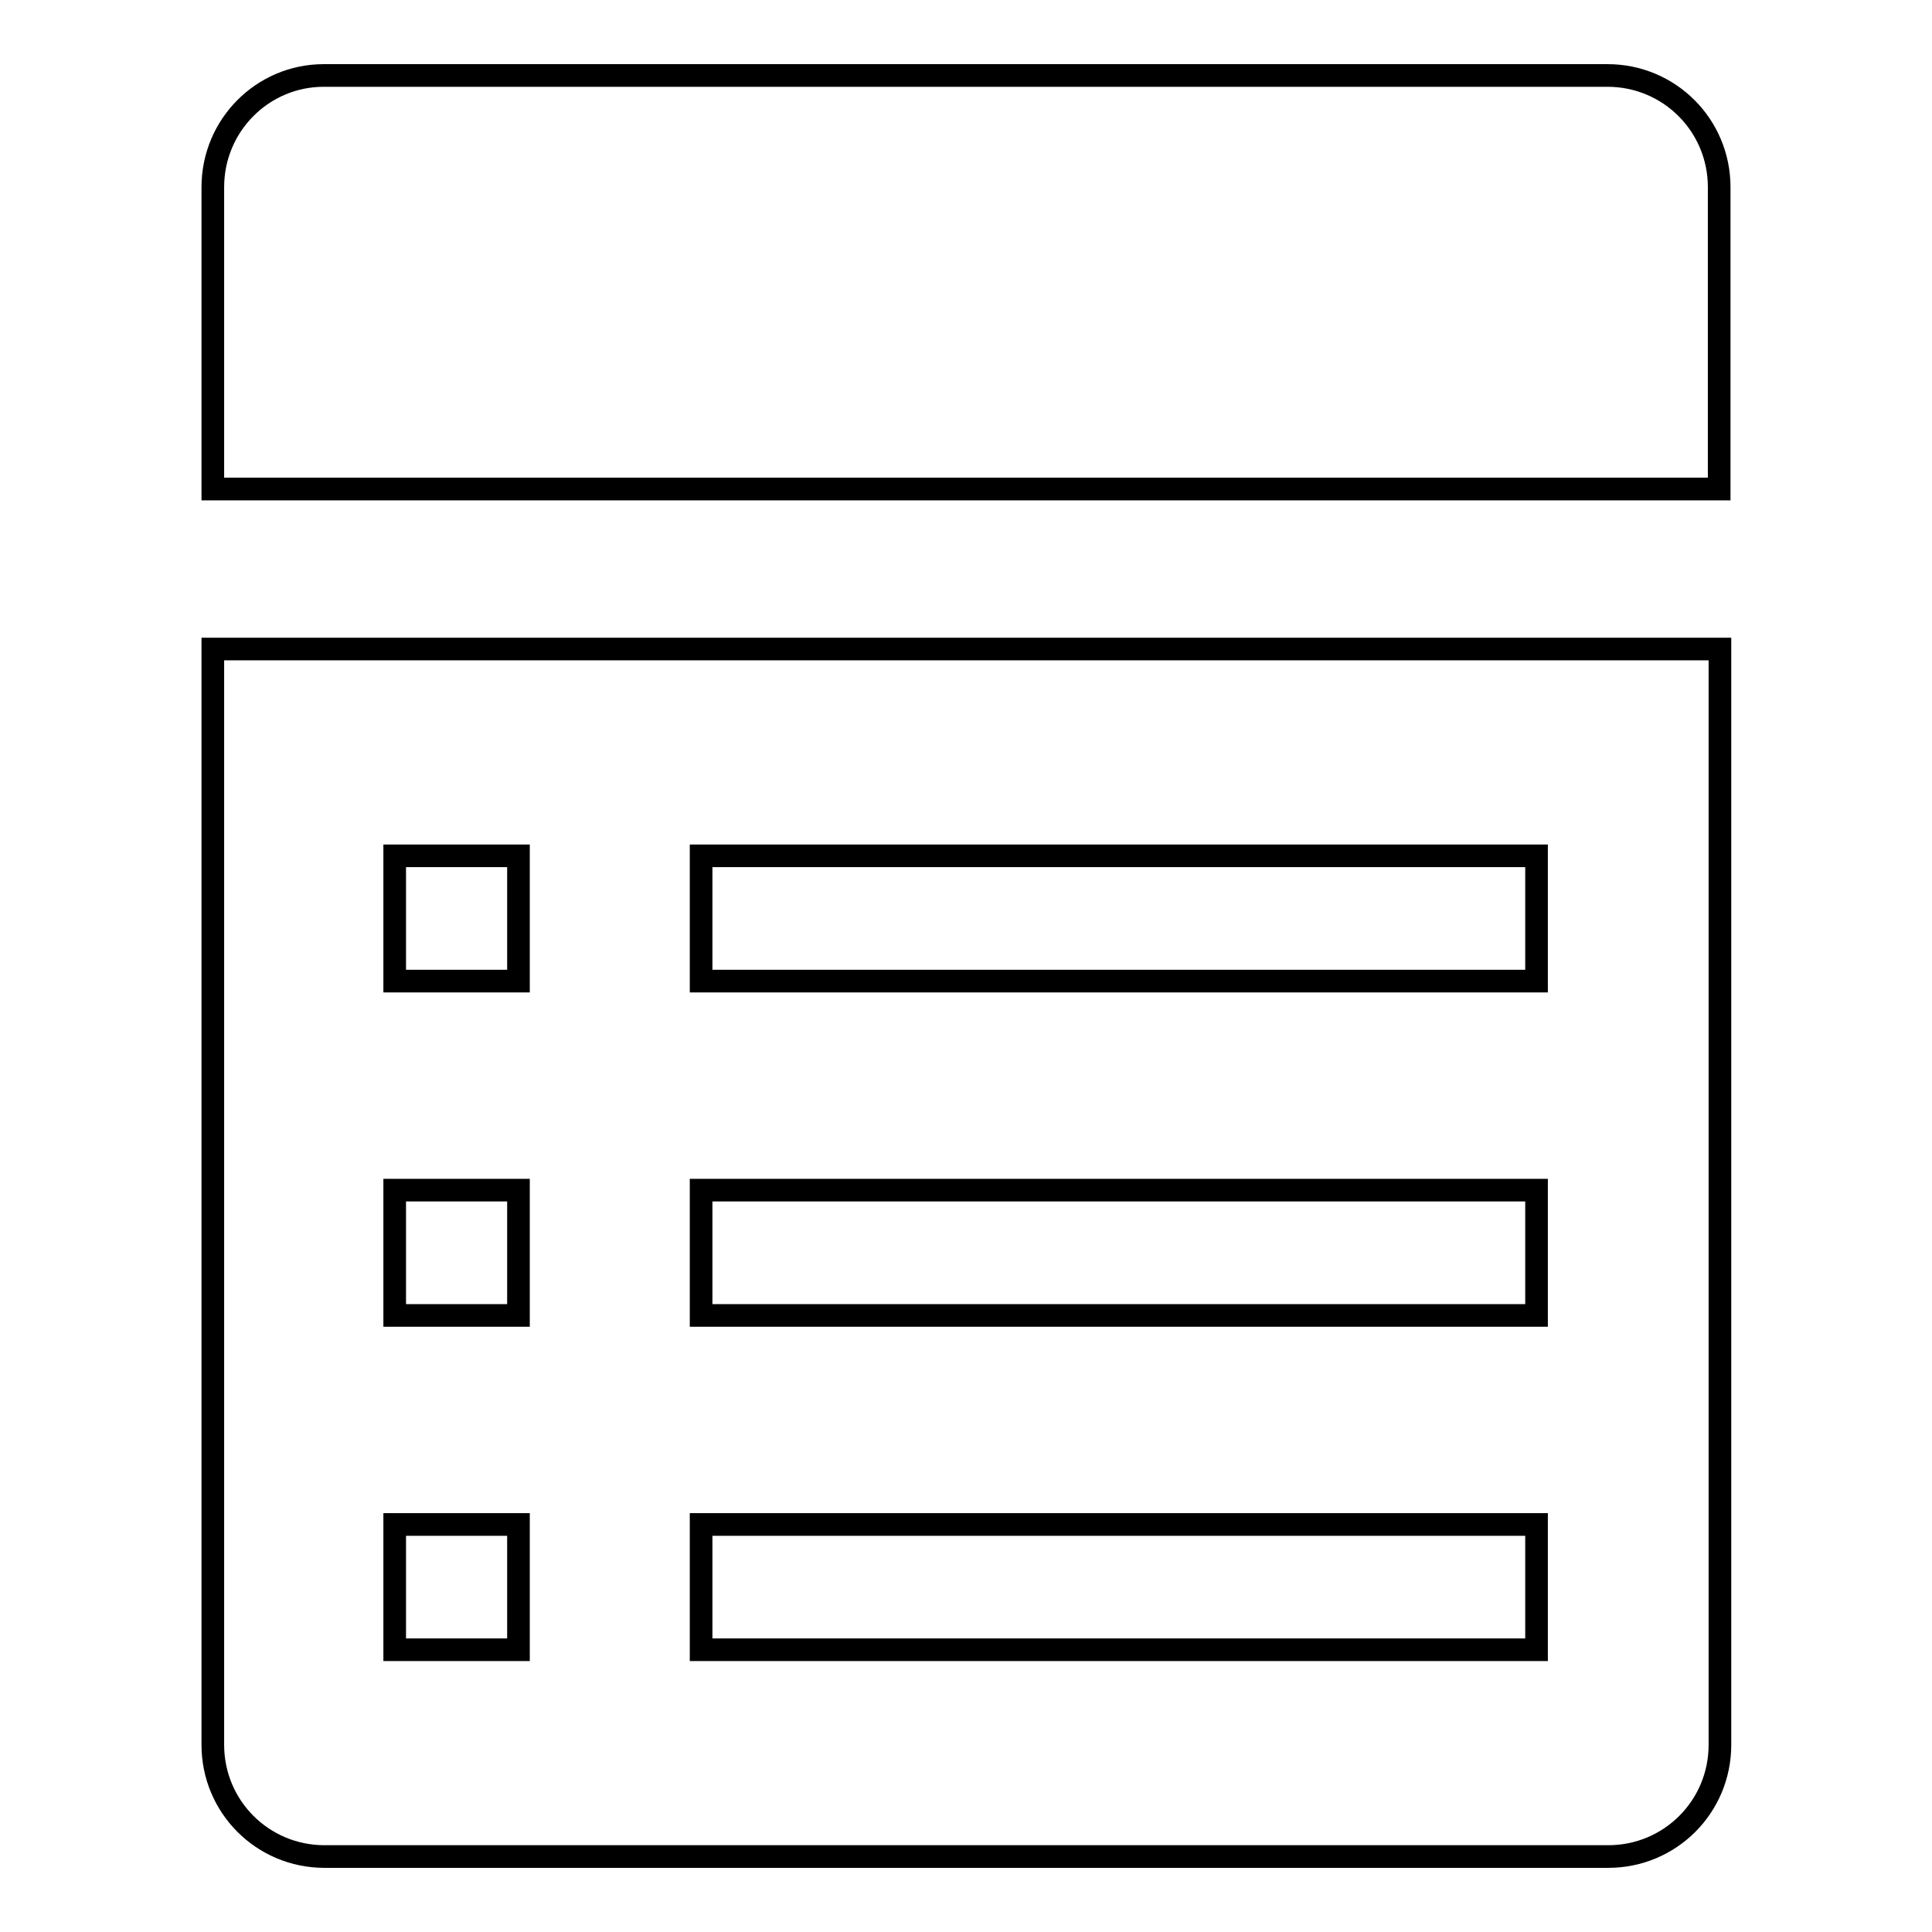<?xml version="1.0" encoding="utf-8"?>
<!-- Svg Vector Icons : http://www.onlinewebfonts.com/icon -->
<!DOCTYPE svg PUBLIC "-//W3C//DTD SVG 1.1//EN" "http://www.w3.org/Graphics/SVG/1.1/DTD/svg11.dtd">
<svg version="1.1" xmlns="http://www.w3.org/2000/svg" xmlns:xlink="http://www.w3.org/1999/xlink" x="0px" y="0px" viewBox="0 0 256 256" enable-background="new 0 0 256 256" xml:space="preserve">
<g><g><g><g><path stroke-width="3" fill-opacity="0" stroke="#000000"  d="M213,10H42.9c-8.1,0-14.7,6.6-14.7,14.8v40h199.6v-40C227.8,16.6,221.2,10,213,10z"/><path stroke-width="3" fill-opacity="0" stroke="#000000"  d="M28.2,231.2c0,8.2,6.6,14.8,14.8,14.8h170.1c8.2,0,14.8-6.6,14.8-14.8V86H28.2V231.2z M203.6,218.6H92.9V202h110.7L203.6,218.6L203.6,218.6z M203.6,174.3H92.9v-16.6h110.7L203.6,174.3L203.6,174.3z M203.6,130H92.9v-16.6h110.7L203.6,130L203.6,130z M52.3,113.4h16.4V130H52.3V113.4z M52.3,157.7h16.4v16.6H52.3V157.7z M52.3,202h16.4v16.6H52.3V202z"/></g></g><g></g><g></g><g></g><g></g><g></g><g></g><g></g><g></g><g></g><g></g><g></g><g></g><g></g><g></g><g></g></g></g>
</svg>